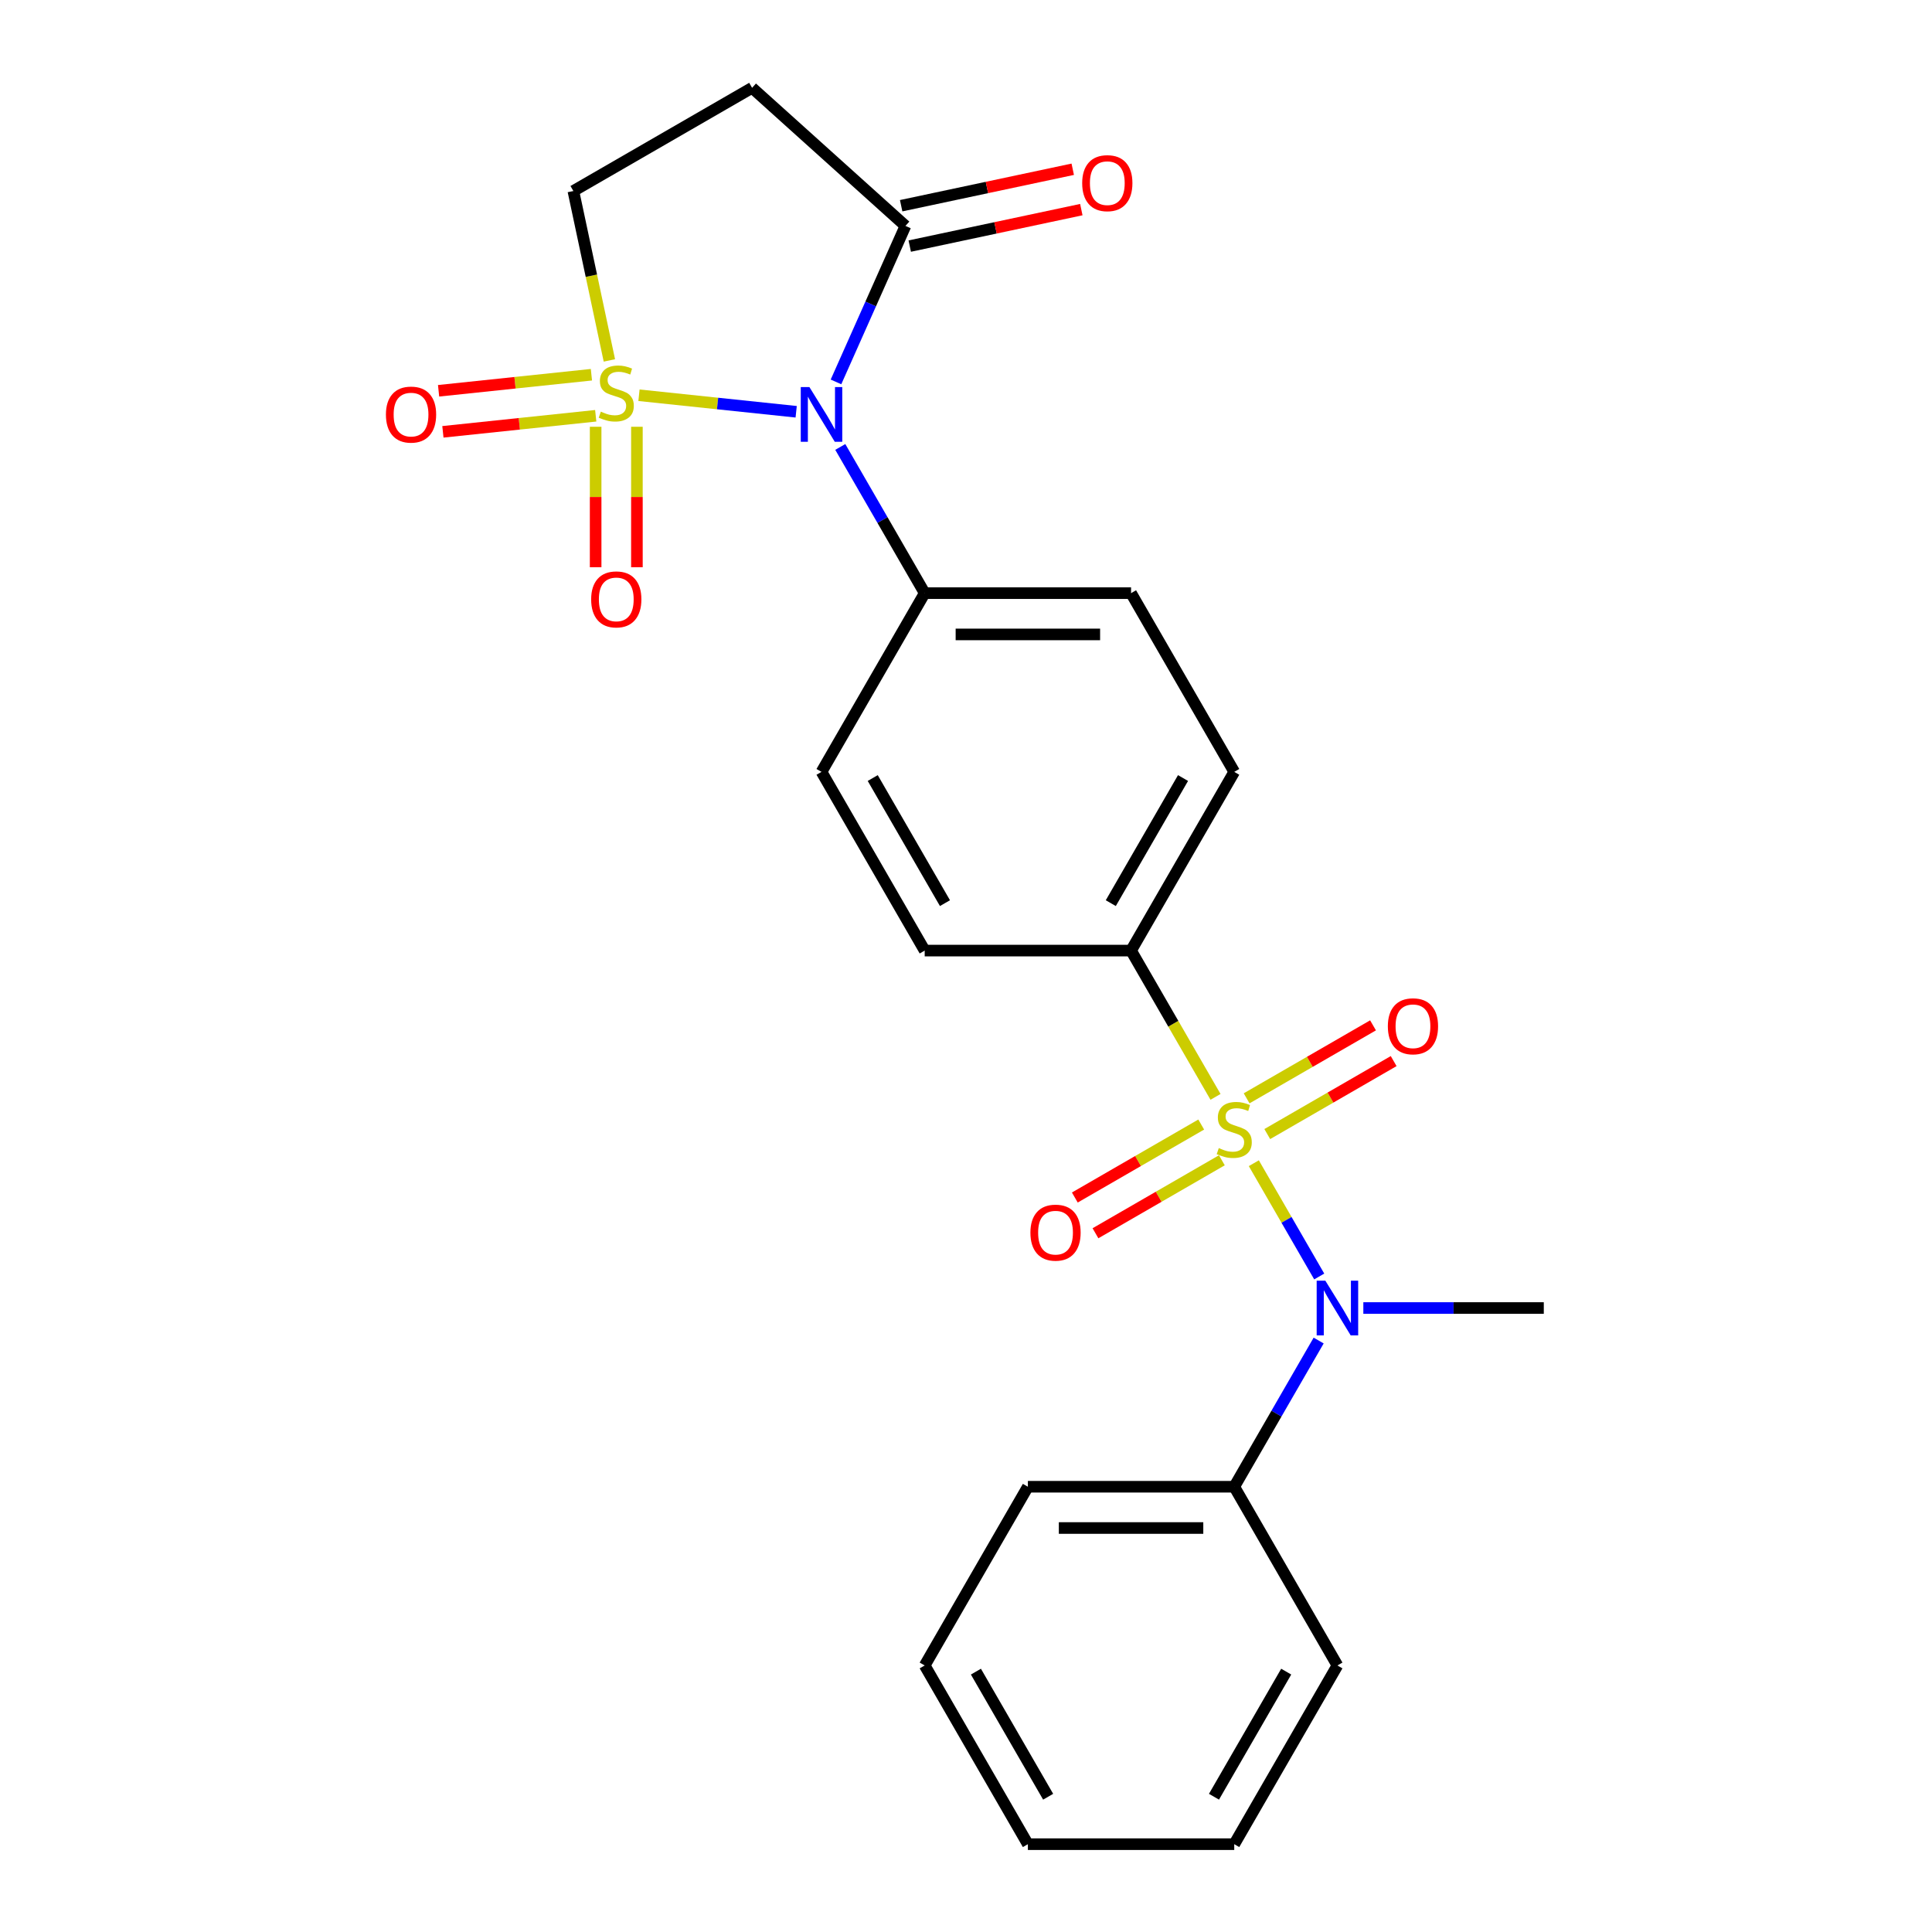 <?xml version='1.0' encoding='iso-8859-1'?>
<svg version='1.1' baseProfile='full'
              xmlns='http://www.w3.org/2000/svg'
                      xmlns:rdkit='http://www.rdkit.org/xml'
                      xmlns:xlink='http://www.w3.org/1999/xlink'
                  xml:space='preserve'
width='1000px' height='1000px' viewBox='0 0 1000 1000'>
<!-- END OF HEADER -->
<rect style='opacity:1.0;fill:#FFFFFF;stroke:none' width='1000' height='1000' x='0' y='0'> </rect>
<path class='bond-1' d='M 330.733,204.578 L 371.415,208.854' style='fill:none;fill-rule:evenodd;stroke:#CCCC00;stroke-width:6px;stroke-linecap:butt;stroke-linejoin:miter;stroke-opacity:1' />
<path class='bond-1' d='M 371.415,208.854 L 412.098,213.13' style='fill:none;fill-rule:evenodd;stroke:#0000FF;stroke-width:6px;stroke-linecap:butt;stroke-linejoin:miter;stroke-opacity:1' />
<path class='bond-6' d='M 315.414,186.553 L 306.094,142.707' style='fill:none;fill-rule:evenodd;stroke:#CCCC00;stroke-width:6px;stroke-linecap:butt;stroke-linejoin:miter;stroke-opacity:1' />
<path class='bond-6' d='M 306.094,142.707 L 296.774,98.862' style='fill:none;fill-rule:evenodd;stroke:#000000;stroke-width:6px;stroke-linecap:butt;stroke-linejoin:miter;stroke-opacity:1' />
<path class='bond-8' d='M 308.301,220.893 L 308.301,257.25' style='fill:none;fill-rule:evenodd;stroke:#CCCC00;stroke-width:6px;stroke-linecap:butt;stroke-linejoin:miter;stroke-opacity:1' />
<path class='bond-8' d='M 308.301,257.25 L 308.301,293.607' style='fill:none;fill-rule:evenodd;stroke:#FF0000;stroke-width:6px;stroke-linecap:butt;stroke-linejoin:miter;stroke-opacity:1' />
<path class='bond-8' d='M 329.664,220.893 L 329.664,257.25' style='fill:none;fill-rule:evenodd;stroke:#CCCC00;stroke-width:6px;stroke-linecap:butt;stroke-linejoin:miter;stroke-opacity:1' />
<path class='bond-8' d='M 329.664,257.25 L 329.664,293.607' style='fill:none;fill-rule:evenodd;stroke:#FF0000;stroke-width:6px;stroke-linecap:butt;stroke-linejoin:miter;stroke-opacity:1' />
<path class='bond-9' d='M 306.116,193.955 L 266.563,198.112' style='fill:none;fill-rule:evenodd;stroke:#CCCC00;stroke-width:6px;stroke-linecap:butt;stroke-linejoin:miter;stroke-opacity:1' />
<path class='bond-9' d='M 266.563,198.112 L 227.011,202.269' style='fill:none;fill-rule:evenodd;stroke:#FF0000;stroke-width:6px;stroke-linecap:butt;stroke-linejoin:miter;stroke-opacity:1' />
<path class='bond-9' d='M 308.349,215.201 L 268.796,219.358' style='fill:none;fill-rule:evenodd;stroke:#CCCC00;stroke-width:6px;stroke-linecap:butt;stroke-linejoin:miter;stroke-opacity:1' />
<path class='bond-9' d='M 268.796,219.358 L 229.244,223.515' style='fill:none;fill-rule:evenodd;stroke:#FF0000;stroke-width:6px;stroke-linecap:butt;stroke-linejoin:miter;stroke-opacity:1' />
<path class='bond-0' d='M 629.149,567.737 L 607.292,529.879' style='fill:none;fill-rule:evenodd;stroke:#CCCC00;stroke-width:6px;stroke-linecap:butt;stroke-linejoin:miter;stroke-opacity:1' />
<path class='bond-0' d='M 607.292,529.879 L 585.435,492.022' style='fill:none;fill-rule:evenodd;stroke:#000000;stroke-width:6px;stroke-linecap:butt;stroke-linejoin:miter;stroke-opacity:1' />
<path class='bond-2' d='M 648.976,602.077 L 665.901,631.393' style='fill:none;fill-rule:evenodd;stroke:#CCCC00;stroke-width:6px;stroke-linecap:butt;stroke-linejoin:miter;stroke-opacity:1' />
<path class='bond-2' d='M 665.901,631.393 L 682.826,660.708' style='fill:none;fill-rule:evenodd;stroke:#0000FF;stroke-width:6px;stroke-linecap:butt;stroke-linejoin:miter;stroke-opacity:1' />
<path class='bond-10' d='M 621.752,582.061 L 589.04,600.947' style='fill:none;fill-rule:evenodd;stroke:#CCCC00;stroke-width:6px;stroke-linecap:butt;stroke-linejoin:miter;stroke-opacity:1' />
<path class='bond-10' d='M 589.04,600.947 L 556.329,619.833' style='fill:none;fill-rule:evenodd;stroke:#FF0000;stroke-width:6px;stroke-linecap:butt;stroke-linejoin:miter;stroke-opacity:1' />
<path class='bond-10' d='M 632.433,600.561 L 599.722,619.447' style='fill:none;fill-rule:evenodd;stroke:#CCCC00;stroke-width:6px;stroke-linecap:butt;stroke-linejoin:miter;stroke-opacity:1' />
<path class='bond-10' d='M 599.722,619.447 L 567.01,638.333' style='fill:none;fill-rule:evenodd;stroke:#FF0000;stroke-width:6px;stroke-linecap:butt;stroke-linejoin:miter;stroke-opacity:1' />
<path class='bond-11' d='M 655.934,586.993 L 688.646,568.107' style='fill:none;fill-rule:evenodd;stroke:#CCCC00;stroke-width:6px;stroke-linecap:butt;stroke-linejoin:miter;stroke-opacity:1' />
<path class='bond-11' d='M 688.646,568.107 L 721.357,549.221' style='fill:none;fill-rule:evenodd;stroke:#FF0000;stroke-width:6px;stroke-linecap:butt;stroke-linejoin:miter;stroke-opacity:1' />
<path class='bond-11' d='M 645.253,568.492 L 677.964,549.606' style='fill:none;fill-rule:evenodd;stroke:#CCCC00;stroke-width:6px;stroke-linecap:butt;stroke-linejoin:miter;stroke-opacity:1' />
<path class='bond-11' d='M 677.964,549.606 L 710.676,530.72' style='fill:none;fill-rule:evenodd;stroke:#FF0000;stroke-width:6px;stroke-linecap:butt;stroke-linejoin:miter;stroke-opacity:1' />
<path class='bond-3' d='M 432.706,197.678 L 450.682,157.303' style='fill:none;fill-rule:evenodd;stroke:#0000FF;stroke-width:6px;stroke-linecap:butt;stroke-linejoin:miter;stroke-opacity:1' />
<path class='bond-3' d='M 450.682,157.303 L 468.658,116.928' style='fill:none;fill-rule:evenodd;stroke:#000000;stroke-width:6px;stroke-linecap:butt;stroke-linejoin:miter;stroke-opacity:1' />
<path class='bond-7' d='M 434.93,231.339 L 456.775,269.176' style='fill:none;fill-rule:evenodd;stroke:#0000FF;stroke-width:6px;stroke-linecap:butt;stroke-linejoin:miter;stroke-opacity:1' />
<path class='bond-7' d='M 456.775,269.176 L 478.62,307.013' style='fill:none;fill-rule:evenodd;stroke:#000000;stroke-width:6px;stroke-linecap:butt;stroke-linejoin:miter;stroke-opacity:1' />
<path class='bond-13' d='M 682.533,693.862 L 660.688,731.699' style='fill:none;fill-rule:evenodd;stroke:#0000FF;stroke-width:6px;stroke-linecap:butt;stroke-linejoin:miter;stroke-opacity:1' />
<path class='bond-13' d='M 660.688,731.699 L 638.843,769.536' style='fill:none;fill-rule:evenodd;stroke:#000000;stroke-width:6px;stroke-linecap:butt;stroke-linejoin:miter;stroke-opacity:1' />
<path class='bond-18' d='M 705.661,677.032 L 752.363,677.032' style='fill:none;fill-rule:evenodd;stroke:#0000FF;stroke-width:6px;stroke-linecap:butt;stroke-linejoin:miter;stroke-opacity:1' />
<path class='bond-18' d='M 752.363,677.032 L 799.066,677.032' style='fill:none;fill-rule:evenodd;stroke:#000000;stroke-width:6px;stroke-linecap:butt;stroke-linejoin:miter;stroke-opacity:1' />
<path class='bond-12' d='M 470.879,127.376 L 515.284,117.937' style='fill:none;fill-rule:evenodd;stroke:#000000;stroke-width:6px;stroke-linecap:butt;stroke-linejoin:miter;stroke-opacity:1' />
<path class='bond-12' d='M 515.284,117.937 L 559.69,108.499' style='fill:none;fill-rule:evenodd;stroke:#FF0000;stroke-width:6px;stroke-linecap:butt;stroke-linejoin:miter;stroke-opacity:1' />
<path class='bond-12' d='M 466.437,106.48 L 510.843,97.041' style='fill:none;fill-rule:evenodd;stroke:#000000;stroke-width:6px;stroke-linecap:butt;stroke-linejoin:miter;stroke-opacity:1' />
<path class='bond-12' d='M 510.843,97.041 L 555.248,87.603' style='fill:none;fill-rule:evenodd;stroke:#FF0000;stroke-width:6px;stroke-linecap:butt;stroke-linejoin:miter;stroke-opacity:1' />
<path class='bond-24' d='M 468.658,116.928 L 389.279,45.455' style='fill:none;fill-rule:evenodd;stroke:#000000;stroke-width:6px;stroke-linecap:butt;stroke-linejoin:miter;stroke-opacity:1' />
<path class='bond-4' d='M 389.279,45.455 L 296.774,98.862' style='fill:none;fill-rule:evenodd;stroke:#000000;stroke-width:6px;stroke-linecap:butt;stroke-linejoin:miter;stroke-opacity:1' />
<path class='bond-5' d='M 585.435,492.022 L 638.843,399.518' style='fill:none;fill-rule:evenodd;stroke:#000000;stroke-width:6px;stroke-linecap:butt;stroke-linejoin:miter;stroke-opacity:1' />
<path class='bond-5' d='M 574.946,467.465 L 612.331,402.712' style='fill:none;fill-rule:evenodd;stroke:#000000;stroke-width:6px;stroke-linecap:butt;stroke-linejoin:miter;stroke-opacity:1' />
<path class='bond-25' d='M 585.435,492.022 L 478.62,492.022' style='fill:none;fill-rule:evenodd;stroke:#000000;stroke-width:6px;stroke-linecap:butt;stroke-linejoin:miter;stroke-opacity:1' />
<path class='bond-16' d='M 478.62,307.013 L 425.213,399.518' style='fill:none;fill-rule:evenodd;stroke:#000000;stroke-width:6px;stroke-linecap:butt;stroke-linejoin:miter;stroke-opacity:1' />
<path class='bond-17' d='M 478.62,307.013 L 585.435,307.013' style='fill:none;fill-rule:evenodd;stroke:#000000;stroke-width:6px;stroke-linecap:butt;stroke-linejoin:miter;stroke-opacity:1' />
<path class='bond-17' d='M 494.642,328.376 L 569.413,328.376' style='fill:none;fill-rule:evenodd;stroke:#000000;stroke-width:6px;stroke-linecap:butt;stroke-linejoin:miter;stroke-opacity:1' />
<path class='bond-19' d='M 638.843,769.536 L 532.028,769.536' style='fill:none;fill-rule:evenodd;stroke:#000000;stroke-width:6px;stroke-linecap:butt;stroke-linejoin:miter;stroke-opacity:1' />
<path class='bond-19' d='M 622.821,790.899 L 548.05,790.899' style='fill:none;fill-rule:evenodd;stroke:#000000;stroke-width:6px;stroke-linecap:butt;stroke-linejoin:miter;stroke-opacity:1' />
<path class='bond-20' d='M 638.843,769.536 L 692.25,862.041' style='fill:none;fill-rule:evenodd;stroke:#000000;stroke-width:6px;stroke-linecap:butt;stroke-linejoin:miter;stroke-opacity:1' />
<path class='bond-14' d='M 638.843,399.518 L 585.435,307.013' style='fill:none;fill-rule:evenodd;stroke:#000000;stroke-width:6px;stroke-linecap:butt;stroke-linejoin:miter;stroke-opacity:1' />
<path class='bond-15' d='M 478.62,492.022 L 425.213,399.518' style='fill:none;fill-rule:evenodd;stroke:#000000;stroke-width:6px;stroke-linecap:butt;stroke-linejoin:miter;stroke-opacity:1' />
<path class='bond-15' d='M 489.11,467.465 L 451.725,402.712' style='fill:none;fill-rule:evenodd;stroke:#000000;stroke-width:6px;stroke-linecap:butt;stroke-linejoin:miter;stroke-opacity:1' />
<path class='bond-22' d='M 532.028,769.536 L 478.62,862.041' style='fill:none;fill-rule:evenodd;stroke:#000000;stroke-width:6px;stroke-linecap:butt;stroke-linejoin:miter;stroke-opacity:1' />
<path class='bond-21' d='M 692.25,862.041 L 638.843,954.545' style='fill:none;fill-rule:evenodd;stroke:#000000;stroke-width:6px;stroke-linecap:butt;stroke-linejoin:miter;stroke-opacity:1' />
<path class='bond-21' d='M 665.738,865.235 L 628.353,929.988' style='fill:none;fill-rule:evenodd;stroke:#000000;stroke-width:6px;stroke-linecap:butt;stroke-linejoin:miter;stroke-opacity:1' />
<path class='bond-23' d='M 638.843,954.545 L 532.028,954.545' style='fill:none;fill-rule:evenodd;stroke:#000000;stroke-width:6px;stroke-linecap:butt;stroke-linejoin:miter;stroke-opacity:1' />
<path class='bond-26' d='M 478.62,862.041 L 532.028,954.545' style='fill:none;fill-rule:evenodd;stroke:#000000;stroke-width:6px;stroke-linecap:butt;stroke-linejoin:miter;stroke-opacity:1' />
<path class='bond-26' d='M 505.132,865.235 L 542.518,929.988' style='fill:none;fill-rule:evenodd;stroke:#000000;stroke-width:6px;stroke-linecap:butt;stroke-linejoin:miter;stroke-opacity:1' />
<path  class='atom-0' d='M 310.983 213.063
Q 311.303 213.183, 312.623 213.743
Q 313.943 214.303, 315.383 214.663
Q 316.863 214.983, 318.303 214.983
Q 320.983 214.983, 322.543 213.703
Q 324.103 212.383, 324.103 210.103
Q 324.103 208.543, 323.303 207.583
Q 322.543 206.623, 321.343 206.103
Q 320.143 205.583, 318.143 204.983
Q 315.623 204.223, 314.103 203.503
Q 312.623 202.783, 311.543 201.263
Q 310.503 199.743, 310.503 197.183
Q 310.503 193.623, 312.903 191.423
Q 315.343 189.223, 320.143 189.223
Q 323.423 189.223, 327.143 190.783
L 326.223 193.863
Q 322.823 192.463, 320.263 192.463
Q 317.503 192.463, 315.983 193.623
Q 314.463 194.743, 314.503 196.703
Q 314.503 198.223, 315.263 199.143
Q 316.063 200.063, 317.183 200.583
Q 318.343 201.103, 320.263 201.703
Q 322.823 202.503, 324.343 203.303
Q 325.863 204.103, 326.943 205.743
Q 328.063 207.343, 328.063 210.103
Q 328.063 214.023, 325.423 216.143
Q 322.823 218.223, 318.463 218.223
Q 315.943 218.223, 314.023 217.663
Q 312.143 217.143, 309.903 216.223
L 310.983 213.063
' fill='#CCCC00'/>
<path  class='atom-1' d='M 630.843 594.247
Q 631.163 594.367, 632.483 594.927
Q 633.803 595.487, 635.243 595.847
Q 636.723 596.167, 638.163 596.167
Q 640.843 596.167, 642.403 594.887
Q 643.963 593.567, 643.963 591.287
Q 643.963 589.727, 643.163 588.767
Q 642.403 587.807, 641.203 587.287
Q 640.003 586.767, 638.003 586.167
Q 635.483 585.407, 633.963 584.687
Q 632.483 583.967, 631.403 582.447
Q 630.363 580.927, 630.363 578.367
Q 630.363 574.807, 632.763 572.607
Q 635.203 570.407, 640.003 570.407
Q 643.283 570.407, 647.003 571.967
L 646.083 575.047
Q 642.683 573.647, 640.123 573.647
Q 637.363 573.647, 635.843 574.807
Q 634.323 575.927, 634.363 577.887
Q 634.363 579.407, 635.123 580.327
Q 635.923 581.247, 637.043 581.767
Q 638.203 582.287, 640.123 582.887
Q 642.683 583.687, 644.203 584.487
Q 645.723 585.287, 646.803 586.927
Q 647.923 588.527, 647.923 591.287
Q 647.923 595.207, 645.283 597.327
Q 642.683 599.407, 638.323 599.407
Q 635.803 599.407, 633.883 598.847
Q 632.003 598.327, 629.763 597.407
L 630.843 594.247
' fill='#CCCC00'/>
<path  class='atom-2' d='M 418.953 200.348
L 428.233 215.348
Q 429.153 216.828, 430.633 219.508
Q 432.113 222.188, 432.193 222.348
L 432.193 200.348
L 435.953 200.348
L 435.953 228.668
L 432.073 228.668
L 422.113 212.268
Q 420.953 210.348, 419.713 208.148
Q 418.513 205.948, 418.153 205.268
L 418.153 228.668
L 414.473 228.668
L 414.473 200.348
L 418.953 200.348
' fill='#0000FF'/>
<path  class='atom-3' d='M 685.99 662.872
L 695.27 677.872
Q 696.19 679.352, 697.67 682.032
Q 699.15 684.712, 699.23 684.872
L 699.23 662.872
L 702.99 662.872
L 702.99 691.192
L 699.11 691.192
L 689.15 674.792
Q 687.99 672.872, 686.75 670.672
Q 685.55 668.472, 685.19 667.792
L 685.19 691.192
L 681.51 691.192
L 681.51 662.872
L 685.99 662.872
' fill='#0000FF'/>
<path  class='atom-9' d='M 305.983 310.238
Q 305.983 303.438, 309.343 299.638
Q 312.703 295.838, 318.983 295.838
Q 325.263 295.838, 328.623 299.638
Q 331.983 303.438, 331.983 310.238
Q 331.983 317.118, 328.583 321.038
Q 325.183 324.918, 318.983 324.918
Q 312.743 324.918, 309.343 321.038
Q 305.983 317.158, 305.983 310.238
M 318.983 321.718
Q 323.303 321.718, 325.623 318.838
Q 327.983 315.918, 327.983 310.238
Q 327.983 304.678, 325.623 301.878
Q 323.303 299.038, 318.983 299.038
Q 314.663 299.038, 312.303 301.838
Q 309.983 304.638, 309.983 310.238
Q 309.983 315.958, 312.303 318.838
Q 314.663 321.718, 318.983 321.718
' fill='#FF0000'/>
<path  class='atom-10' d='M 199.753 214.588
Q 199.753 207.788, 203.113 203.988
Q 206.473 200.188, 212.753 200.188
Q 219.033 200.188, 222.393 203.988
Q 225.753 207.788, 225.753 214.588
Q 225.753 221.468, 222.353 225.388
Q 218.953 229.268, 212.753 229.268
Q 206.513 229.268, 203.113 225.388
Q 199.753 221.508, 199.753 214.588
M 212.753 226.068
Q 217.073 226.068, 219.393 223.188
Q 221.753 220.268, 221.753 214.588
Q 221.753 209.028, 219.393 206.228
Q 217.073 203.388, 212.753 203.388
Q 208.433 203.388, 206.073 206.188
Q 203.753 208.988, 203.753 214.588
Q 203.753 220.308, 206.073 223.188
Q 208.433 226.068, 212.753 226.068
' fill='#FF0000'/>
<path  class='atom-11' d='M 533.338 638.014
Q 533.338 631.214, 536.698 627.414
Q 540.058 623.614, 546.338 623.614
Q 552.618 623.614, 555.978 627.414
Q 559.338 631.214, 559.338 638.014
Q 559.338 644.894, 555.938 648.814
Q 552.538 652.694, 546.338 652.694
Q 540.098 652.694, 536.698 648.814
Q 533.338 644.934, 533.338 638.014
M 546.338 649.494
Q 550.658 649.494, 552.978 646.614
Q 555.338 643.694, 555.338 638.014
Q 555.338 632.454, 552.978 629.654
Q 550.658 626.814, 546.338 626.814
Q 542.018 626.814, 539.658 629.614
Q 537.338 632.414, 537.338 638.014
Q 537.338 643.734, 539.658 646.614
Q 542.018 649.494, 546.338 649.494
' fill='#FF0000'/>
<path  class='atom-12' d='M 718.348 531.199
Q 718.348 524.399, 721.708 520.599
Q 725.068 516.799, 731.348 516.799
Q 737.628 516.799, 740.988 520.599
Q 744.348 524.399, 744.348 531.199
Q 744.348 538.079, 740.948 541.999
Q 737.548 545.879, 731.348 545.879
Q 725.108 545.879, 721.708 541.999
Q 718.348 538.119, 718.348 531.199
M 731.348 542.679
Q 735.668 542.679, 737.988 539.799
Q 740.348 536.879, 740.348 531.199
Q 740.348 525.639, 737.988 522.839
Q 735.668 519.999, 731.348 519.999
Q 727.028 519.999, 724.668 522.799
Q 722.348 525.599, 722.348 531.199
Q 722.348 536.919, 724.668 539.799
Q 727.028 542.679, 731.348 542.679
' fill='#FF0000'/>
<path  class='atom-13' d='M 560.139 94.8
Q 560.139 88, 563.499 84.2
Q 566.859 80.4, 573.139 80.4
Q 579.419 80.4, 582.779 84.2
Q 586.139 88, 586.139 94.8
Q 586.139 101.68, 582.739 105.6
Q 579.339 109.48, 573.139 109.48
Q 566.899 109.48, 563.499 105.6
Q 560.139 101.72, 560.139 94.8
M 573.139 106.28
Q 577.459 106.28, 579.779 103.4
Q 582.139 100.48, 582.139 94.8
Q 582.139 89.24, 579.779 86.44
Q 577.459 83.6, 573.139 83.6
Q 568.819 83.6, 566.459 86.4
Q 564.139 89.2, 564.139 94.8
Q 564.139 100.52, 566.459 103.4
Q 568.819 106.28, 573.139 106.28
' fill='#FF0000'/>
</svg>
